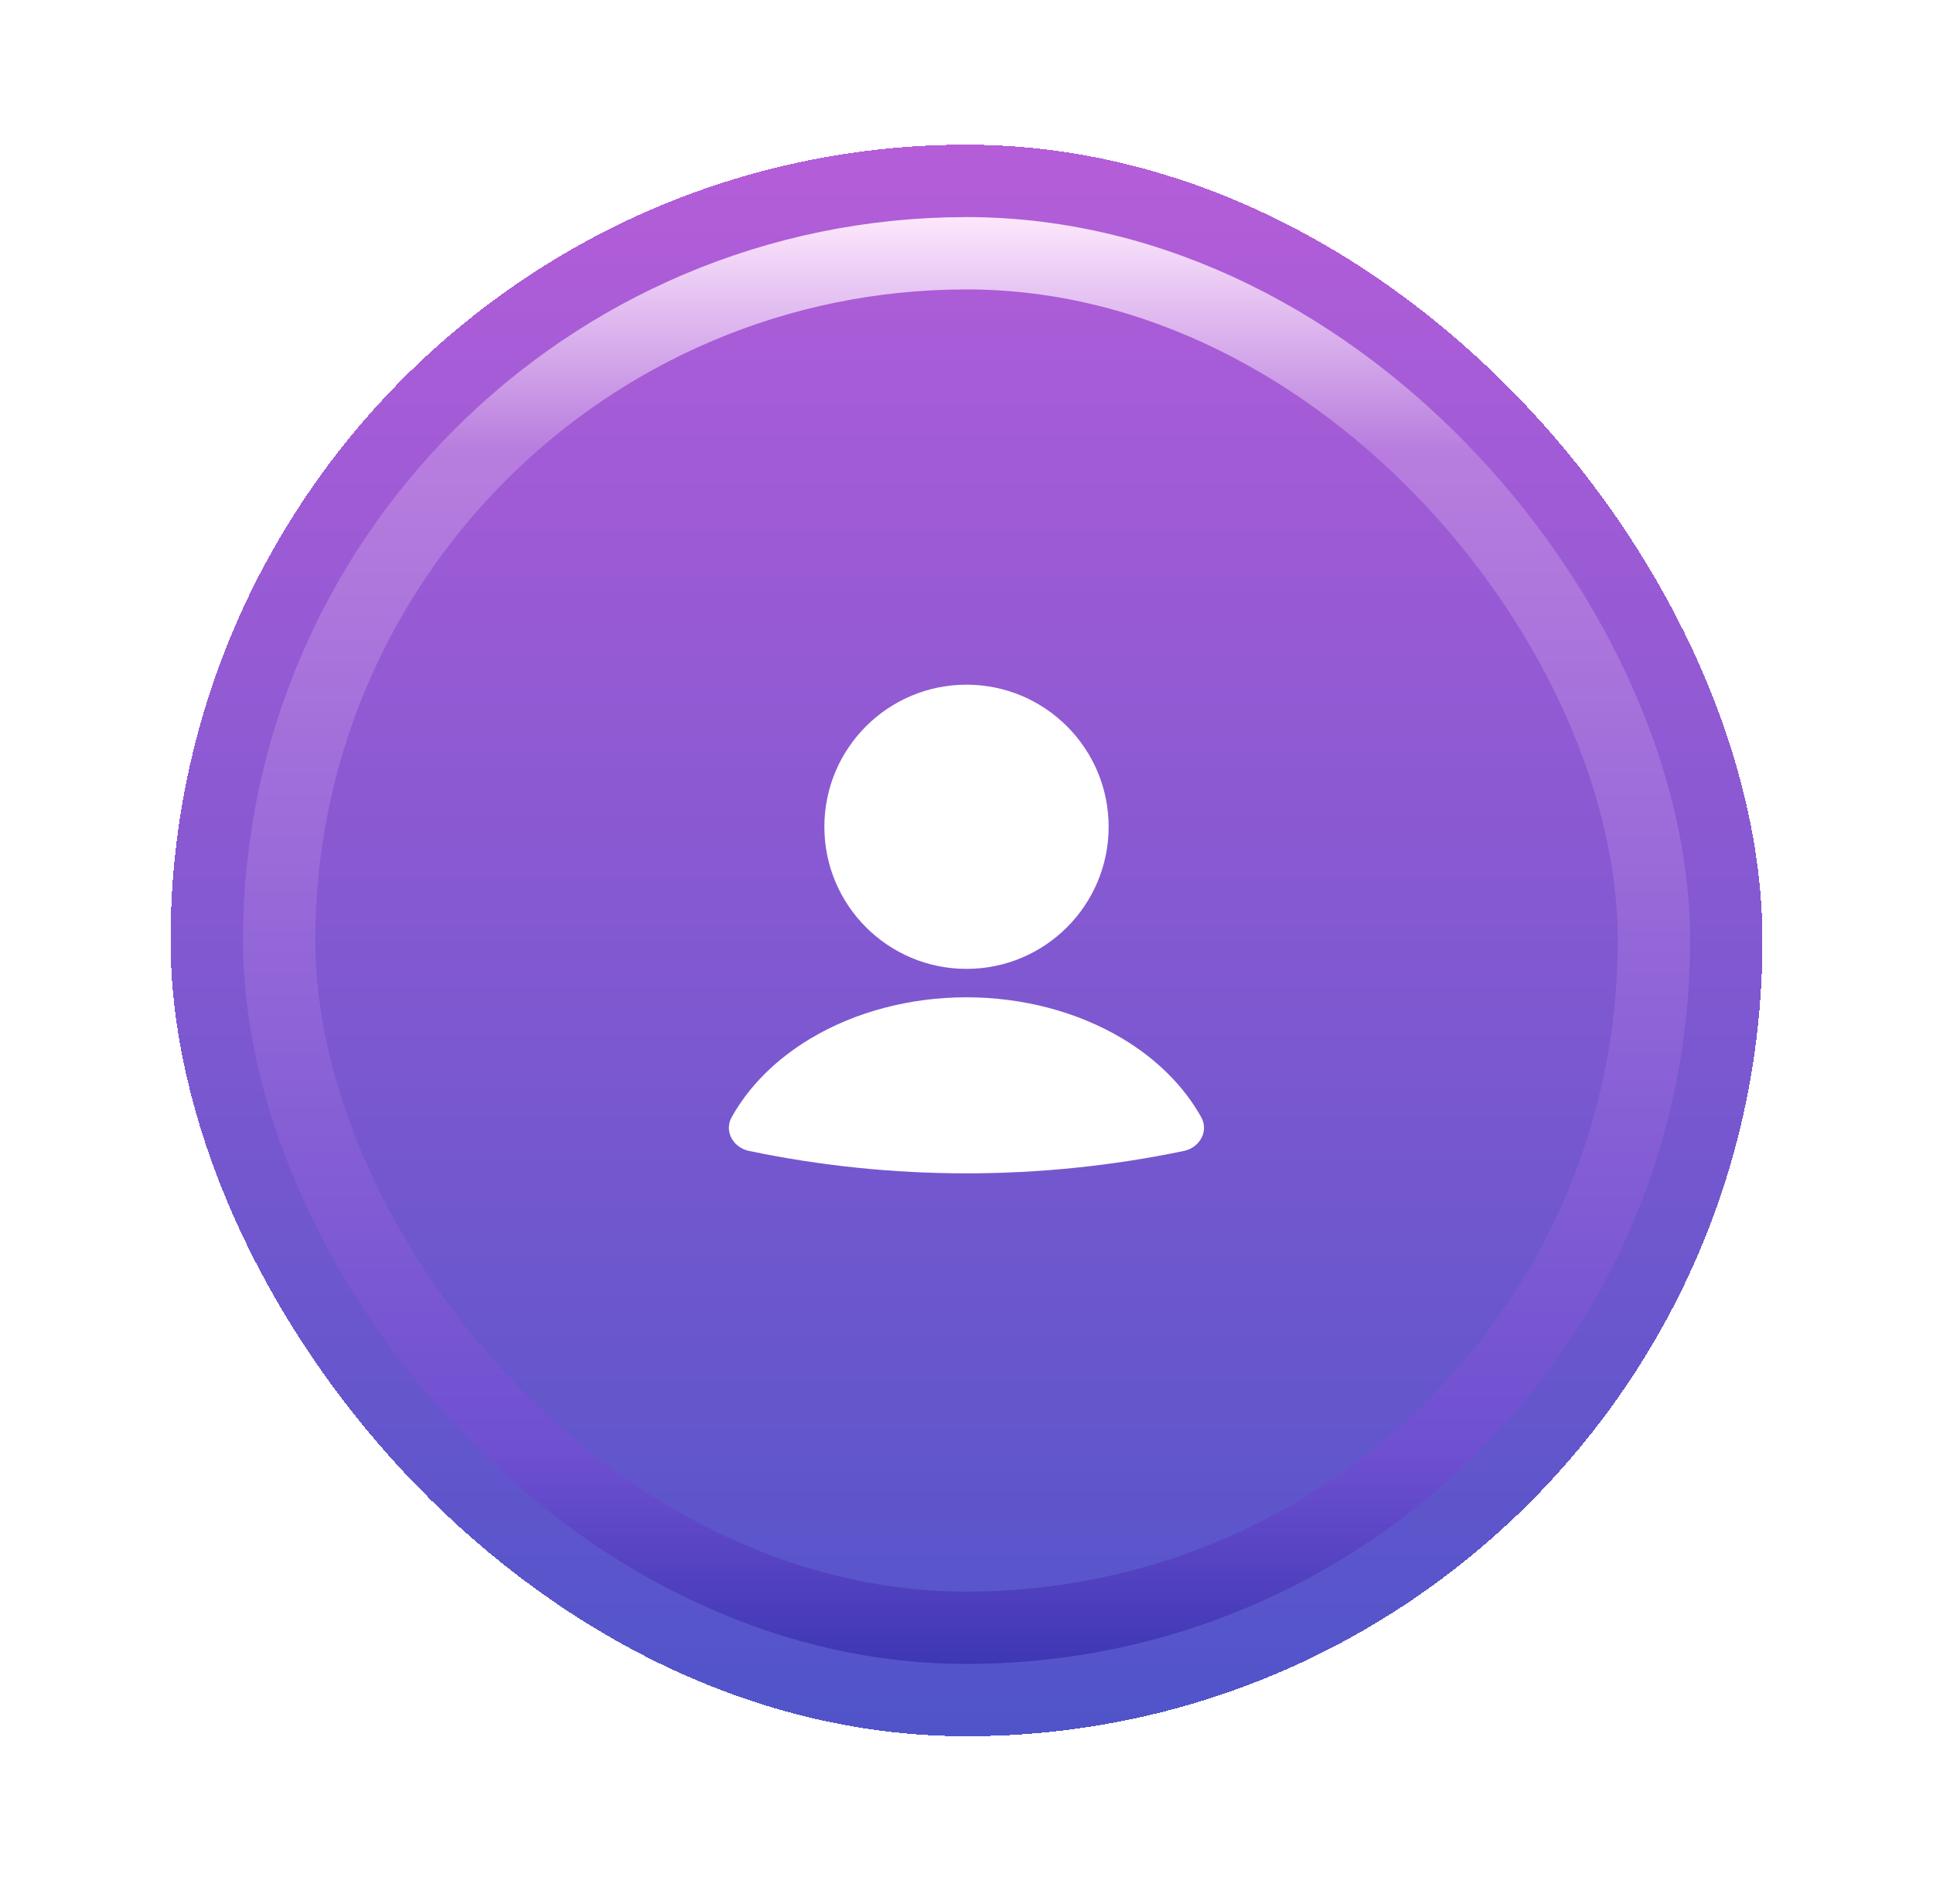 <svg width="68" height="67" viewBox="0 0 68 67" fill="none" xmlns="http://www.w3.org/2000/svg">
<g filter="url(#filter0_d_99_2116)">
<rect x="6" width="56" height="56" rx="28" fill="url(#paint0_linear_99_2116)" shape-rendering="crispEdges"/>
<g filter="url(#filter1_f_99_2116)">
<rect x="9.82" y="3.82" width="48.364" height="48.364" rx="24.182" stroke="url(#paint1_linear_99_2116)" stroke-width="2.545"/>
</g>
<path d="M41.65 35.405C42.202 35.29 42.532 34.712 42.257 34.218C41.651 33.131 40.697 32.175 39.477 31.447C37.905 30.509 35.978 30 33.998 30C32.018 30 30.091 30.508 28.519 31.447C27.299 32.175 26.345 33.131 25.739 34.218C25.464 34.712 25.794 35.29 26.346 35.405C31.393 36.457 36.603 36.457 41.649 35.405" fill="white"/>
<path d="M34 29C36.761 29 39 26.761 39 24C39 21.239 36.761 19 34 19C31.239 19 29 21.239 29 24C29 26.761 31.239 29 34 29Z" fill="white"/>
</g>
<defs>
<filter id="filter0_d_99_2116" x="0.909" y="0" width="66.182" height="66.182" filterUnits="userSpaceOnUse" color-interpolation-filters="sRGB">
<feFlood flood-opacity="0" result="BackgroundImageFix"/>
<feColorMatrix in="SourceAlpha" type="matrix" values="0 0 0 0 0 0 0 0 0 0 0 0 0 0 0 0 0 0 127 0" result="hardAlpha"/>
<feOffset dy="5.091"/>
<feGaussianBlur stdDeviation="2.545"/>
<feComposite in2="hardAlpha" operator="out"/>
<feColorMatrix type="matrix" values="0 0 0 0 0 0 0 0 0 0 0 0 0 0 0 0 0 0 0.07 0"/>
<feBlend mode="normal" in2="BackgroundImageFix" result="effect1_dropShadow_99_2116"/>
<feBlend mode="normal" in="SourceGraphic" in2="effect1_dropShadow_99_2116" result="shape"/>
</filter>
<filter id="filter1_f_99_2116" x="7.543" y="1.543" width="52.915" height="52.915" filterUnits="userSpaceOnUse" color-interpolation-filters="sRGB">
<feFlood flood-opacity="0" result="BackgroundImageFix"/>
<feBlend mode="normal" in="SourceGraphic" in2="BackgroundImageFix" result="shape"/>
<feGaussianBlur stdDeviation="0.502" result="effect1_foregroundBlur_99_2116"/>
</filter>
<linearGradient id="paint0_linear_99_2116" x1="34" y1="0" x2="34" y2="56" gradientUnits="userSpaceOnUse">
<stop offset="0" stop-color="#B55DD9"/>
<stop offset="1" stop-color="#5054C9"/>
</linearGradient>
<linearGradient id="paint1_linear_99_2116" x1="34.001" y1="2.547" x2="34.001" y2="53.456" gradientUnits="userSpaceOnUse">
<stop stop-color="#FDE7FC"/>
<stop offset="0.161" stop-color="#B87DDE"/>
<stop offset="0.854" stop-color="#6E50D1"/>
<stop offset="1" stop-color="#3E37B4"/>
</linearGradient>
</defs>
</svg>

